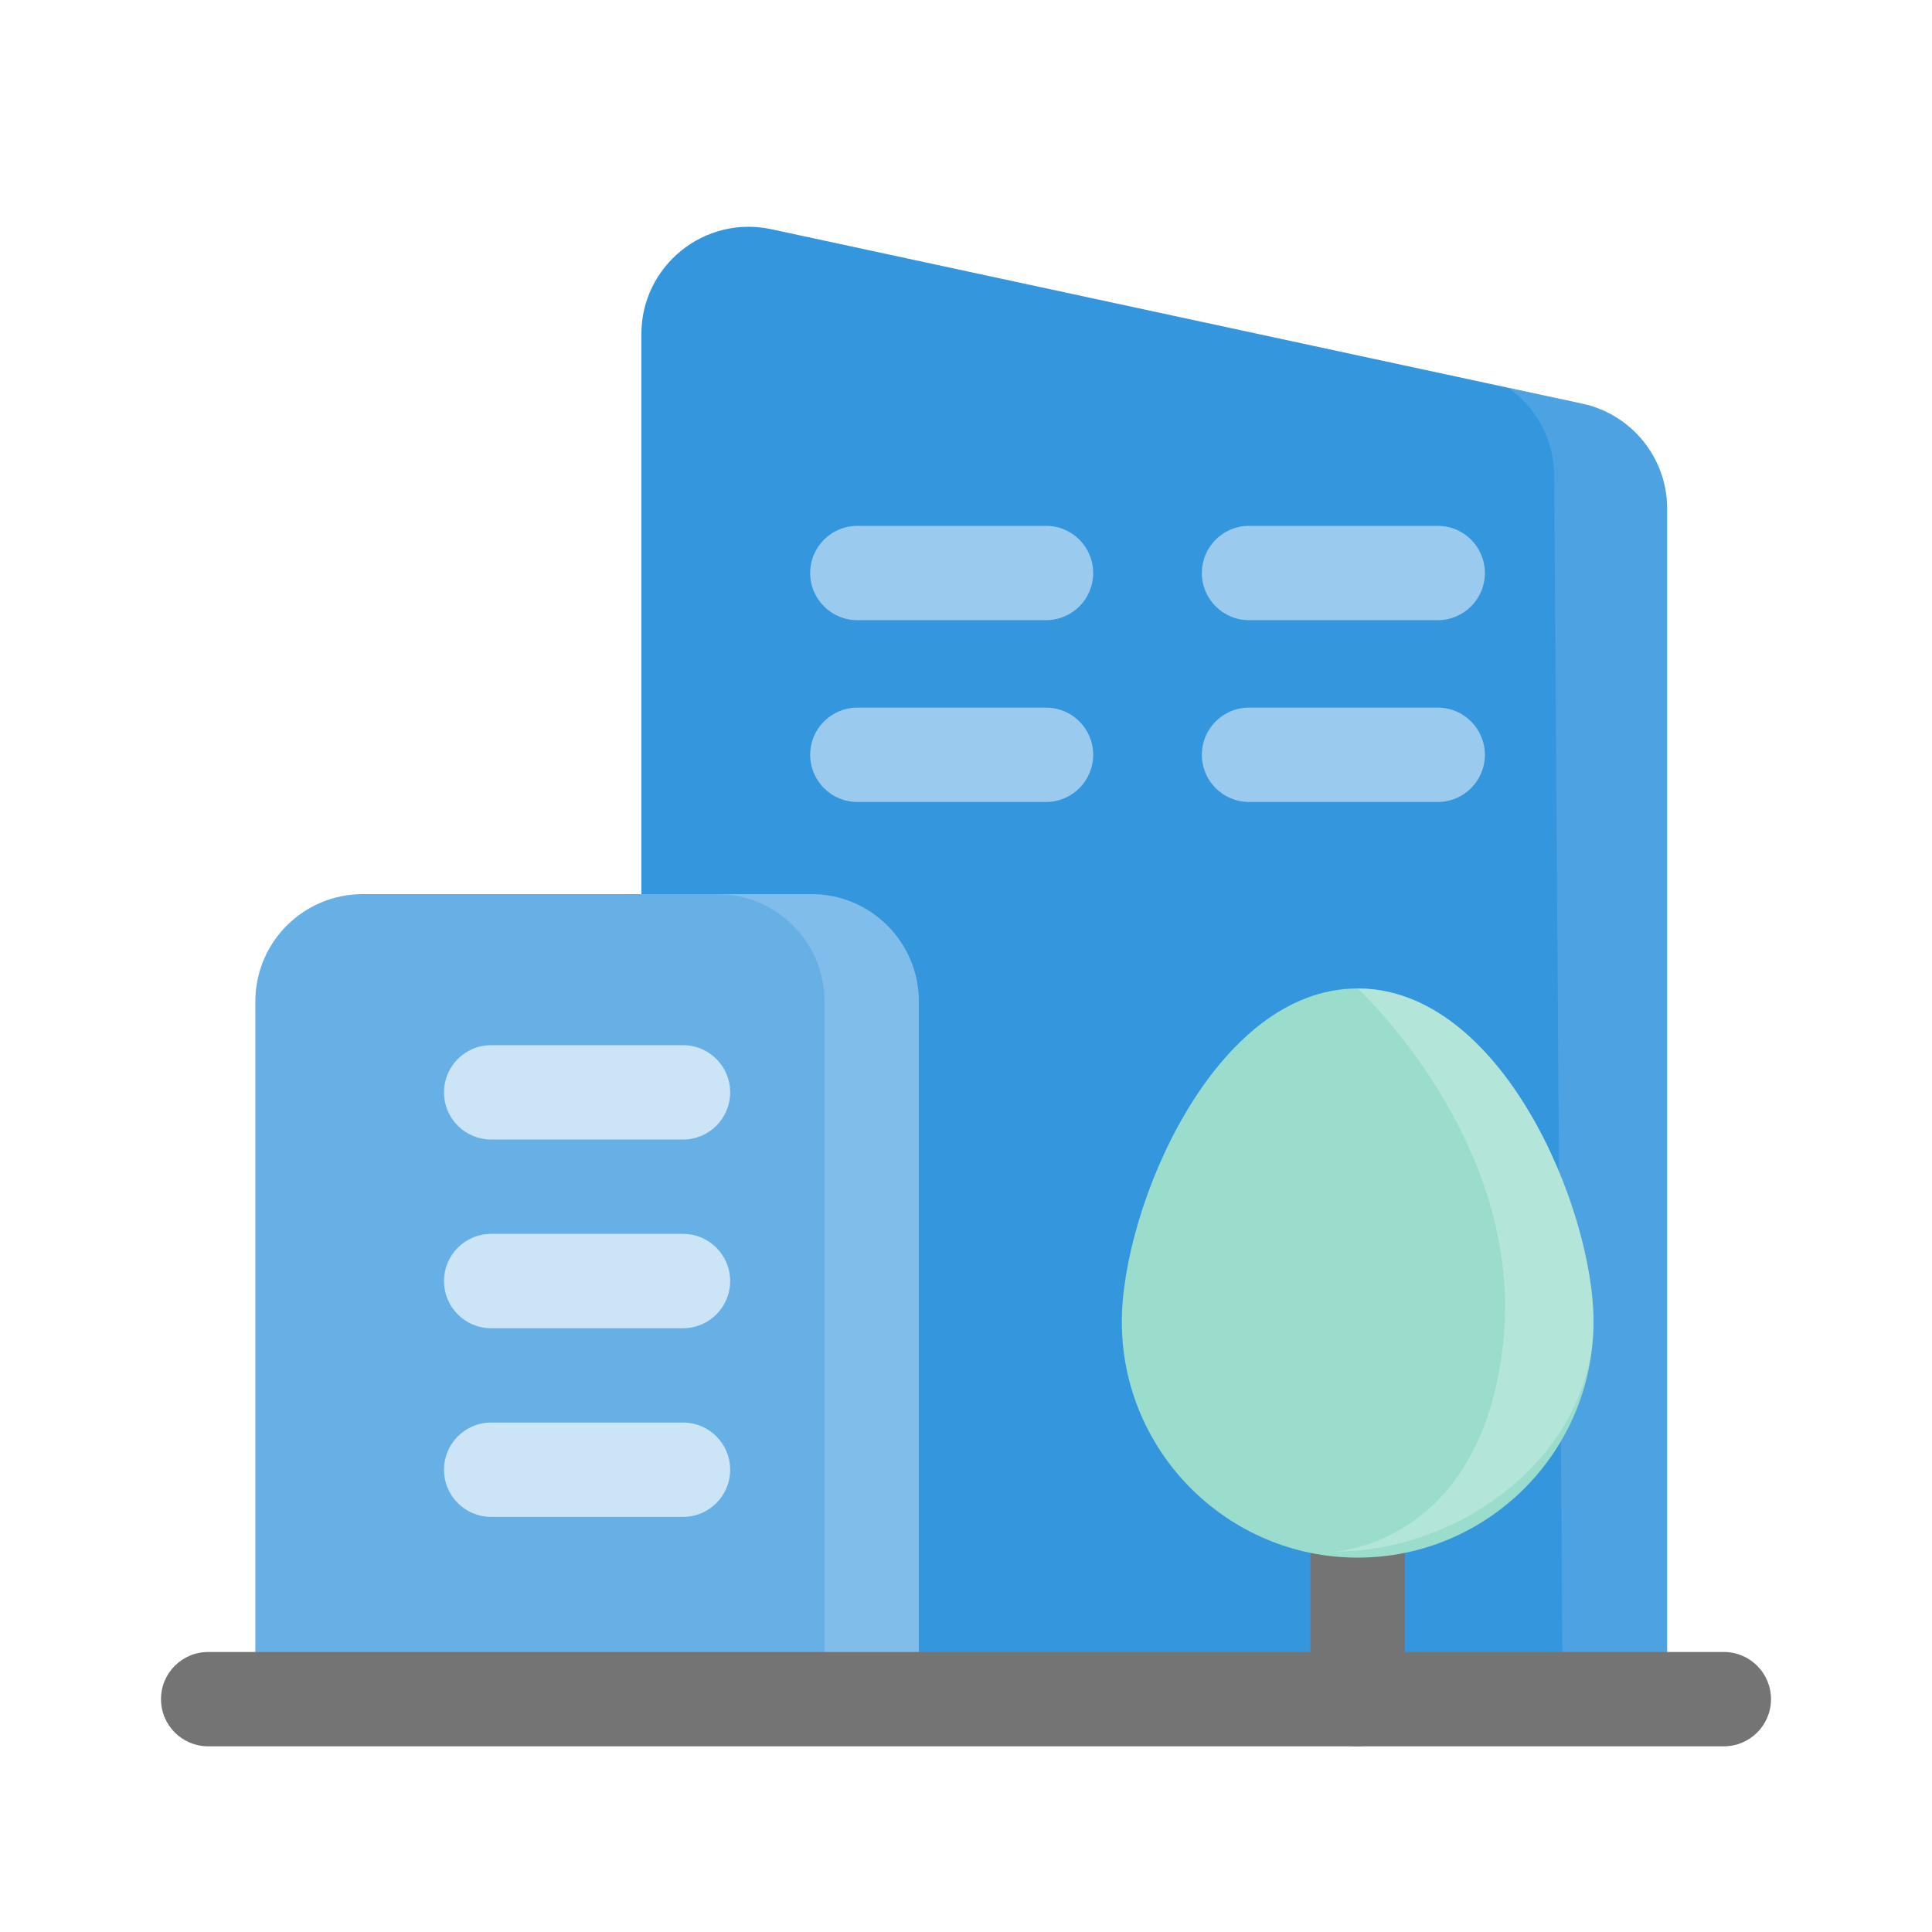 <svg width="72" height="72" viewBox="0 0 72 72" fill="none" xmlns="http://www.w3.org/2000/svg">
<path d="M23.902 12.452V61.693H62.127V18.956C62.127 17.072 60.812 15.443 58.969 15.046L28.744 8.542C26.253 8.006 23.902 9.904 23.902 12.452Z" fill="#3496DD"/>
<path opacity="0.5" d="M58.969 15.046C60.811 15.442 62.128 17.071 62.128 18.956V61.692H58.226L57.919 17.708C57.91 16.373 57.24 15.172 56.193 14.448L58.969 15.046Z" fill="#67B0E6"/>
<path d="M38.982 26.371C39.954 26.371 40.74 27.157 40.74 28.129C40.74 29.1 39.954 29.887 38.982 29.887H31.951C30.98 29.887 30.194 29.1 30.193 28.129C30.193 27.157 30.98 26.371 31.951 26.371H38.982ZM53.579 26.371C54.551 26.371 55.337 27.157 55.337 28.129C55.337 29.1 54.551 29.887 53.579 29.887H46.548C45.577 29.887 44.79 29.1 44.79 28.129C44.79 27.157 45.576 26.371 46.548 26.371H53.579ZM38.982 19.597C39.954 19.597 40.74 20.383 40.74 21.355C40.74 22.326 39.954 23.112 38.982 23.112H31.951C30.98 23.112 30.193 22.326 30.193 21.355C30.193 20.383 30.98 19.597 31.951 19.597H38.982ZM53.579 19.597C54.551 19.597 55.337 20.383 55.337 21.355C55.337 22.326 54.551 23.112 53.579 23.112H46.548C45.576 23.112 44.79 22.326 44.79 21.355C44.79 20.383 45.576 19.597 46.548 19.597H53.579Z" fill="#9ACBEE"/>
<path d="M50.596 54.533C49.624 54.533 48.838 55.319 48.838 56.291V63.322C48.838 64.294 49.624 65.08 50.596 65.08C51.567 65.08 52.353 64.294 52.353 63.322V56.291C52.353 55.319 51.567 54.533 50.596 54.533Z" fill="#747474"/>
<path d="M50.596 36.837C45.23 36.837 41.807 45.034 41.807 49.259C41.807 54.105 45.75 58.048 50.596 58.048C55.442 58.048 59.385 54.105 59.385 49.259C59.385 45.034 55.962 36.837 50.596 36.837Z" fill="#9ADDCC"/>
<path opacity="0.5" d="M59.385 49.259C59.385 45.034 55.962 36.837 50.596 36.837C50.596 36.837 56.841 42.58 56.015 50.08C55.189 57.58 49.725 57.822 49.725 57.822C54.571 57.822 59.385 54.105 59.385 49.259Z" fill="#CCEEE5"/>
<path d="M32.484 63.322H11.273C10.302 63.322 9.516 62.536 9.516 61.564V37.322C9.516 35.113 11.306 33.322 13.516 33.322H30.242C32.451 33.322 34.242 35.113 34.242 37.322V61.564C34.242 62.536 33.456 63.322 32.484 63.322Z" fill="#67B0E6"/>
<path opacity="0.5" d="M30.242 33.322C32.451 33.322 34.242 35.113 34.242 37.322V61.565C34.242 62.536 33.456 63.322 32.484 63.322H28.969C29.94 63.322 30.727 62.536 30.727 61.565V37.322C30.727 35.113 28.936 33.322 26.727 33.322H30.242Z" fill="#9ACBEE"/>
<path d="M25.453 42.467H18.305C17.333 42.467 16.547 41.681 16.547 40.709C16.547 39.737 17.333 38.951 18.305 38.951H25.453C26.425 38.951 27.211 39.737 27.211 40.709C27.211 41.681 26.425 42.467 25.453 42.467Z" fill="#CCE5F6"/>
<path d="M25.453 49.499H18.305C17.333 49.499 16.547 48.713 16.547 47.741C16.547 46.77 17.333 45.983 18.305 45.983H25.453C26.425 45.983 27.211 46.77 27.211 47.741C27.211 48.713 26.425 49.499 25.453 49.499Z" fill="#CCE5F6"/>
<path d="M25.453 56.53H18.305C17.333 56.53 16.547 55.744 16.547 54.773C16.547 53.801 17.333 53.015 18.305 53.015H25.453C26.425 53.015 27.211 53.801 27.211 54.773C27.211 55.744 26.425 56.53 25.453 56.53Z" fill="#CCE5F6"/>
<path d="M64.242 61.565H46.547H7.758C6.786 61.565 6 62.351 6 63.322C6 64.294 6.786 65.08 7.758 65.08H46.547H64.242C65.214 65.08 66 64.294 66 63.322C66 62.351 65.214 61.565 64.242 61.565Z" fill="#747474"/>
</svg>
